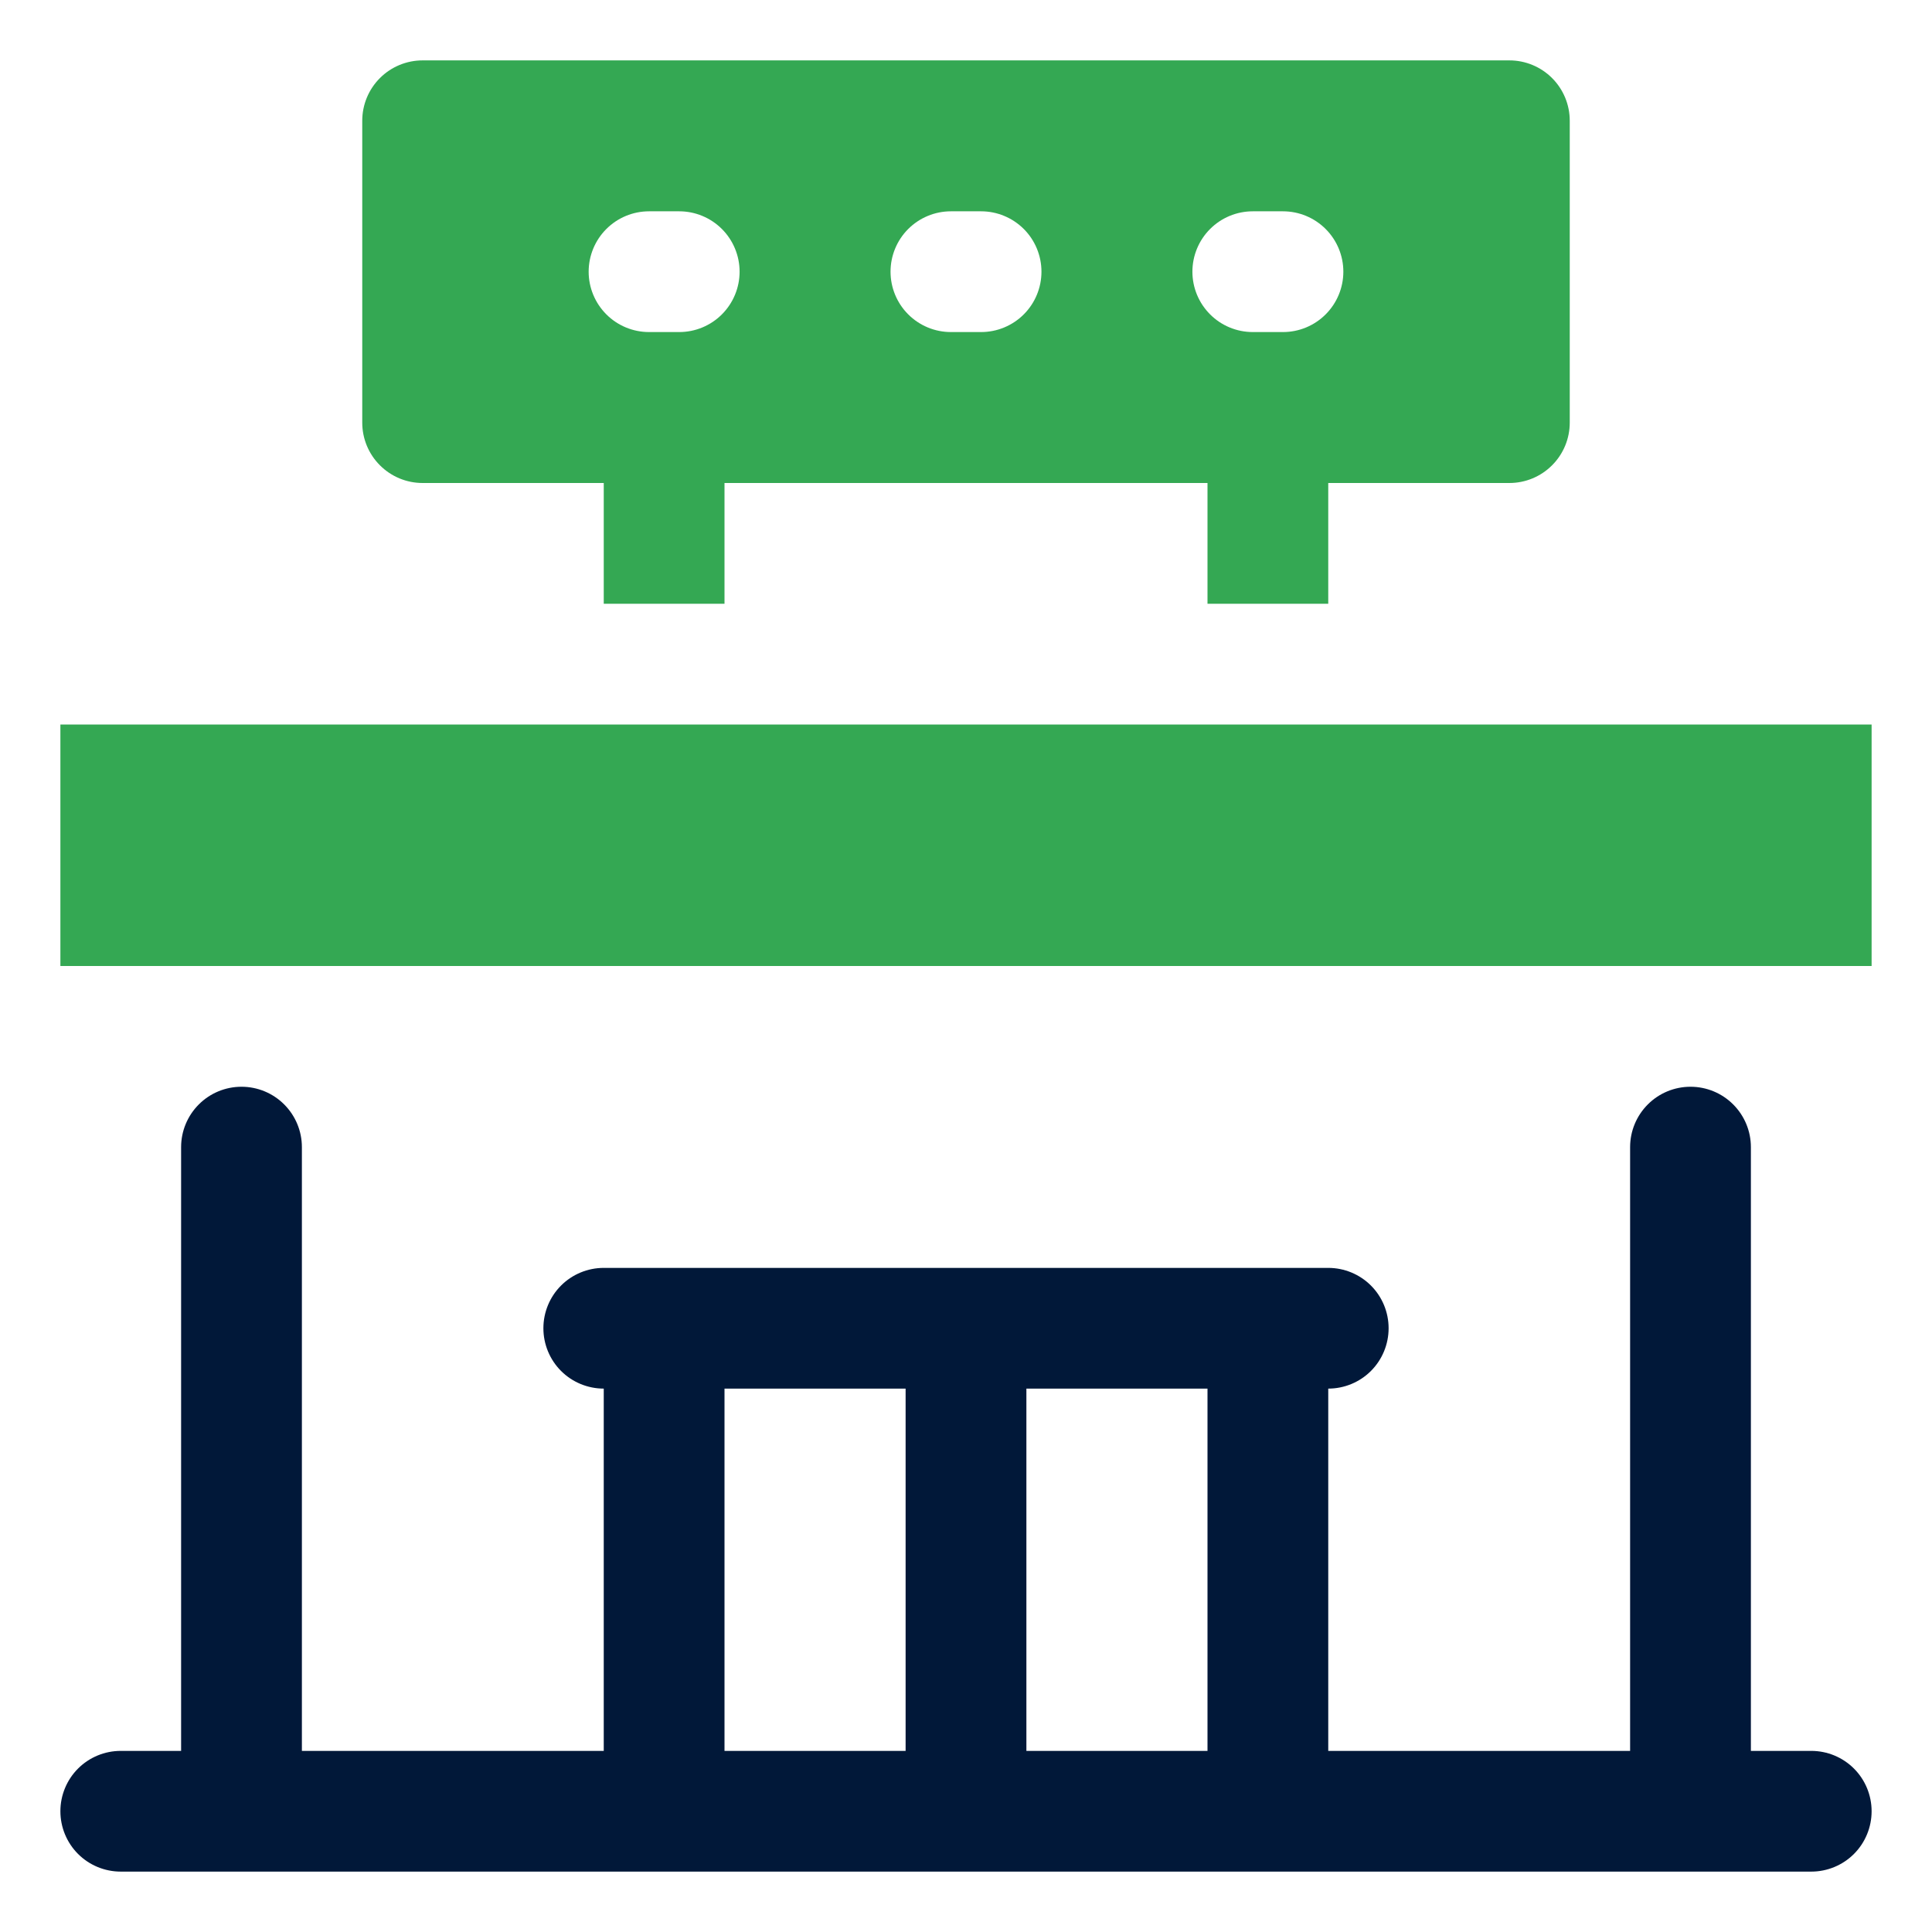 <svg width="70" height="70" viewBox="0 0 70 70" fill="none" xmlns="http://www.w3.org/2000/svg">
<path d="M65.625 63.438H63.438V41.562C63.438 40.982 63.207 40.426 62.797 40.016C62.387 39.605 61.83 39.375 61.25 39.375C60.67 39.375 60.113 39.605 59.703 40.016C59.293 40.426 59.062 40.982 59.062 41.562V63.438H48.125V50.312C48.705 50.312 49.262 50.082 49.672 49.672C50.082 49.262 50.312 48.705 50.312 48.125C50.312 47.545 50.082 46.988 49.672 46.578C49.262 46.168 48.705 45.938 48.125 45.938H21.875C21.295 45.938 20.738 46.168 20.328 46.578C19.918 46.988 19.688 47.545 19.688 48.125C19.688 48.705 19.918 49.262 20.328 49.672C20.738 50.082 21.295 50.312 21.875 50.312V63.438H10.938V41.562C10.938 40.982 10.707 40.426 10.297 40.016C9.887 39.605 9.33 39.375 8.75 39.375C8.17 39.375 7.613 39.605 7.203 40.016C6.793 40.426 6.562 40.982 6.562 41.562V63.438H4.375C3.795 63.438 3.238 63.668 2.828 64.078C2.418 64.488 2.188 65.045 2.188 65.625C2.188 66.205 2.418 66.762 2.828 67.172C3.238 67.582 3.795 67.812 4.375 67.812H65.625C66.205 67.812 66.762 67.582 67.172 67.172C67.582 66.762 67.812 66.205 67.812 65.625C67.812 65.045 67.582 64.488 67.172 64.078C66.762 63.668 66.205 63.438 65.625 63.438ZM43.75 63.438H37.188V50.312H43.75V63.438ZM26.25 50.312H32.812V63.438H26.25V50.312Z" fill="#011839"/>
<path d="M2.188 26.25H67.812V35H2.188V26.25ZM15.312 17.5H21.875V21.875H26.25V17.5H43.75V21.875H48.125V17.5H54.688C55.268 17.5 55.824 17.27 56.234 16.859C56.645 16.449 56.875 15.893 56.875 15.312V4.375C56.875 3.795 56.645 3.238 56.234 2.828C55.824 2.418 55.268 2.188 54.688 2.188H15.312C14.732 2.188 14.176 2.418 13.766 2.828C13.355 3.238 13.125 3.795 13.125 4.375V15.312C13.125 15.893 13.355 16.449 13.766 16.859C14.176 17.27 14.732 17.5 15.312 17.5ZM45.391 7.656H46.484C47.065 7.656 47.621 7.887 48.031 8.297C48.441 8.707 48.672 9.264 48.672 9.844C48.672 10.424 48.441 10.98 48.031 11.39C47.621 11.801 47.065 12.031 46.484 12.031H45.391C44.81 12.031 44.254 11.801 43.844 11.39C43.434 10.98 43.203 10.424 43.203 9.844C43.203 9.264 43.434 8.707 43.844 8.297C44.254 7.887 44.81 7.656 45.391 7.656ZM34.453 7.656H35.547C36.127 7.656 36.683 7.887 37.094 8.297C37.504 8.707 37.734 9.264 37.734 9.844C37.734 10.424 37.504 10.98 37.094 11.39C36.683 11.801 36.127 12.031 35.547 12.031H34.453C33.873 12.031 33.317 11.801 32.906 11.39C32.496 10.98 32.266 10.424 32.266 9.844C32.266 9.264 32.496 8.707 32.906 8.297C33.317 7.887 33.873 7.656 34.453 7.656ZM23.516 7.656H24.609C25.189 7.656 25.746 7.887 26.156 8.297C26.566 8.707 26.797 9.264 26.797 9.844C26.797 10.424 26.566 10.98 26.156 11.39C25.746 11.801 25.189 12.031 24.609 12.031H23.516C22.936 12.031 22.379 11.801 21.969 11.39C21.559 10.98 21.328 10.424 21.328 9.844C21.328 9.264 21.559 8.707 21.969 8.297C22.379 7.887 22.936 7.656 23.516 7.656Z" fill="#34A853"/>
</svg>
